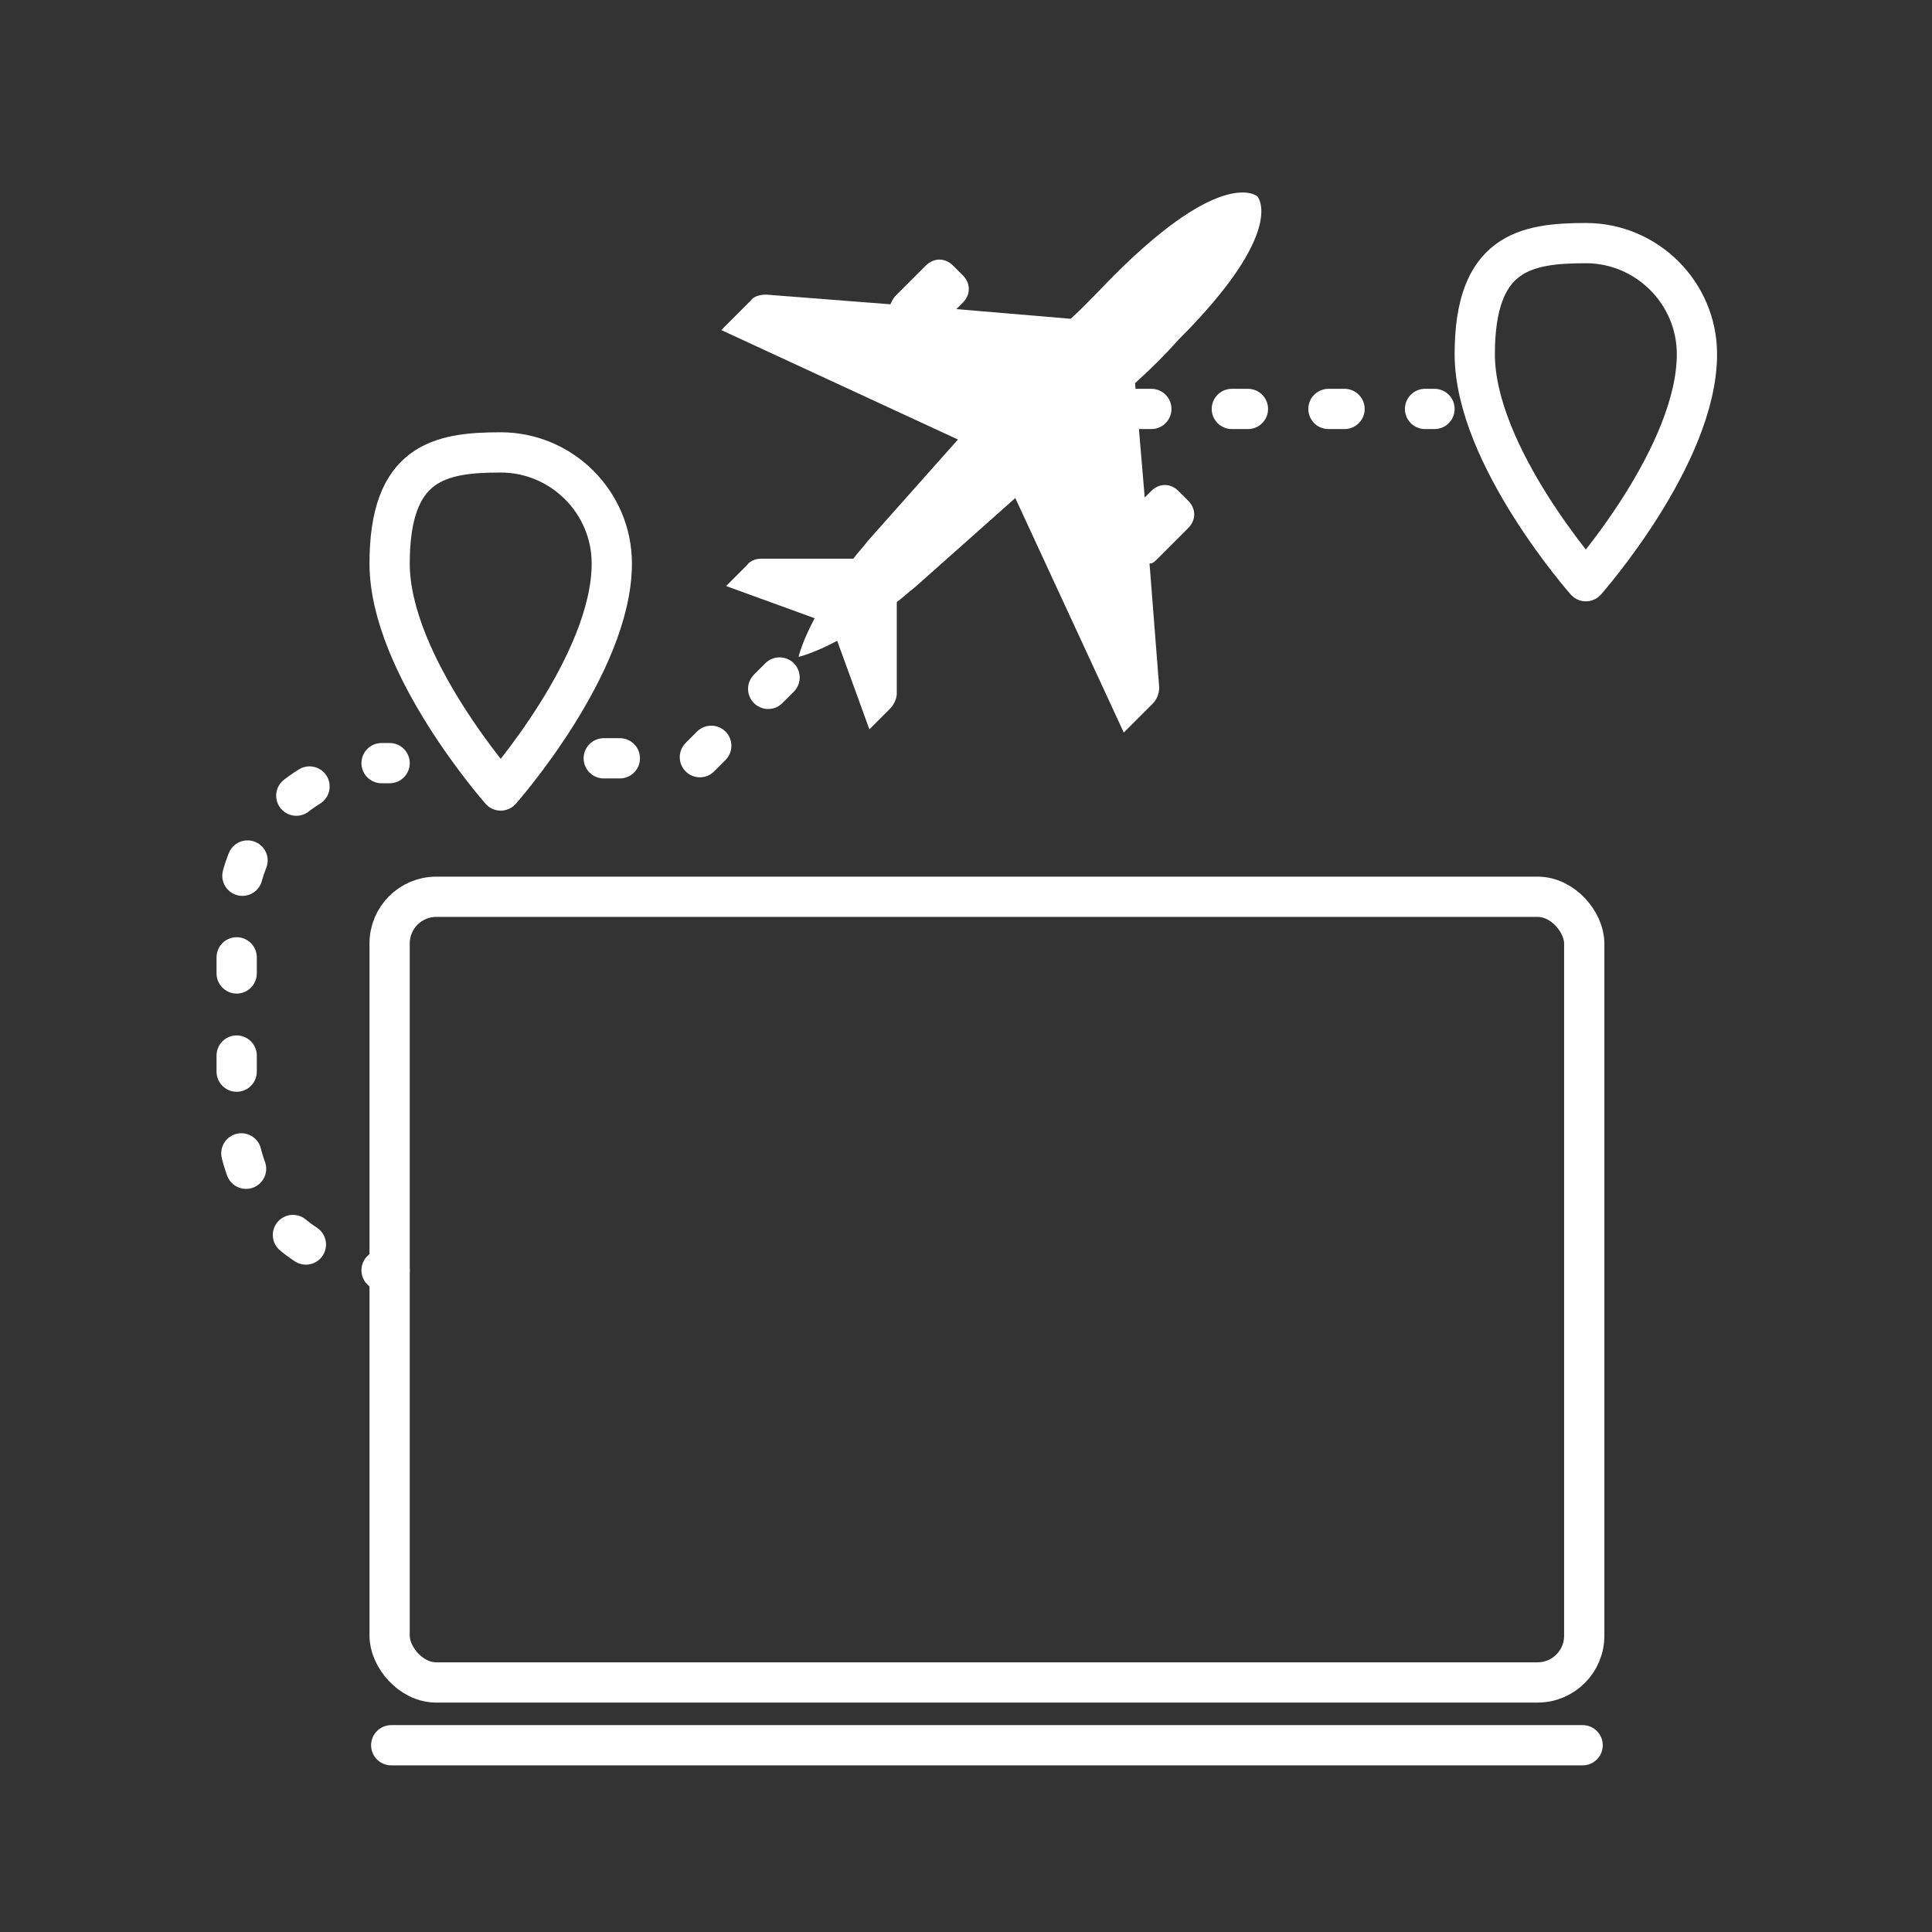 <?xml version="1.0" encoding="UTF-8"?>
<svg xmlns="http://www.w3.org/2000/svg" id="Calque_1" width="120" height="120" version="1.1" viewBox="0 0 120 120">
  <rect x="0" y="0" width="120" height="120" fill="#333333" stroke="none"/>
  <line x1="24.3" y1="108.4" x2="98.3" y2="108.4" fill="none" stroke="#fff" stroke-linecap="round" stroke-miterlimit="10" stroke-width="2.5"></line>
  <g>
    <rect x="24.2" y="55.7" width="74.2" height="48.8" rx="2.9" ry="2.9" fill="none" stroke="#fff" stroke-miterlimit="10" stroke-width="2.5"></rect>
    <path d="M105.4,22c0,6.3-6.9,14.1-6.9,14.1,0,0-6.9-7.8-6.9-14.1s3.1-6.9,6.9-6.9,6.9,3.1,6.9,6.9Z" fill="none" stroke="#fff" stroke-linecap="round" stroke-linejoin="round" stroke-width="2.5"></path>
    <path d="M38,35c0,6.3-6.9,14.1-6.9,14.1,0,0-6.9-7.8-6.9-14.1s3.1-6.9,6.9-6.9,6.9,3.1,6.9,6.9Z" fill="none" stroke="#fff" stroke-linecap="round" stroke-linejoin="round" stroke-width="2.5"></path>
    <g>
      <path d="M24.2,78.9c-.2,0-.3,0-.5,0" fill="none" stroke="#fff" stroke-linecap="round" stroke-linejoin="round" stroke-width="2.5"></path>
      <path d="M19,77.3c-2.6-1.7-4.3-4.7-4.3-8v-12.3c0-4.3,2.8-7.9,6.6-9.1" fill="none" stroke="#fff" stroke-dasharray="1 5.1" stroke-linecap="round" stroke-linejoin="round" stroke-width="2.5"></path>
      <path d="M23.7,47.4c.2,0,.3,0,.5,0" fill="none" stroke="#fff" stroke-linecap="round" stroke-linejoin="round" stroke-width="2.5"></path>
    </g>
    <polyline points="37.5 47.1 43.4 47.1 65.1 25.4 89.1 25.4" fill="none" stroke="#fff" stroke-dasharray="1 5" stroke-linecap="round" stroke-linejoin="round" stroke-width="2.5"></polyline>
  </g>
  <path d="M63,30.8l6.8,14.7,1.8-1.8c.3-.3.4-.7.4-1l-.6-7.7c.2,0,.3-.1.5-.3l1.9-1.9c.5-.5.5-1.2,0-1.7l-.6-.6c-.5-.5-1.2-.5-1.7,0l-.4.4-.6-7.1c1-.9,1.9-1.8,2.7-2.7,6.8-6.8,4.9-8.9,4.9-8.9h0s0,0,0,0h0s0,0,0,0c0,0-2.1-1.9-8.9,4.9-.8.8-1.7,1.8-2.7,2.7l-7.1-.6.4-.4c.5-.5.5-1.2,0-1.7l-.6-.6c-.5-.5-1.2-.5-1.7,0l-1.9,1.9c-.1.1-.2.3-.3.5l-7.7-.6c-.4,0-.8.1-1,.4l-1.8,1.8,14.7,6.8c-2.4,2.7-4,4.5-5.6,6.3-.3.4-.6.7-.9,1.1h-5.7c-.3,0-.7.1-.9.4l-1.3,1.3,5.5,2c-.8,1.5-1,2.4-1,2.4h0s0,0,0,0h0s0,0,0,0c0,0,.9-.2,2.4-1l2,5.5,1.3-1.3c.2-.2.4-.6.4-.9v-5.7c.4-.3.7-.6,1.1-.9,1.8-1.6,3.6-3.2,6.3-5.6Z" fill="#fff"></path>
</svg>
